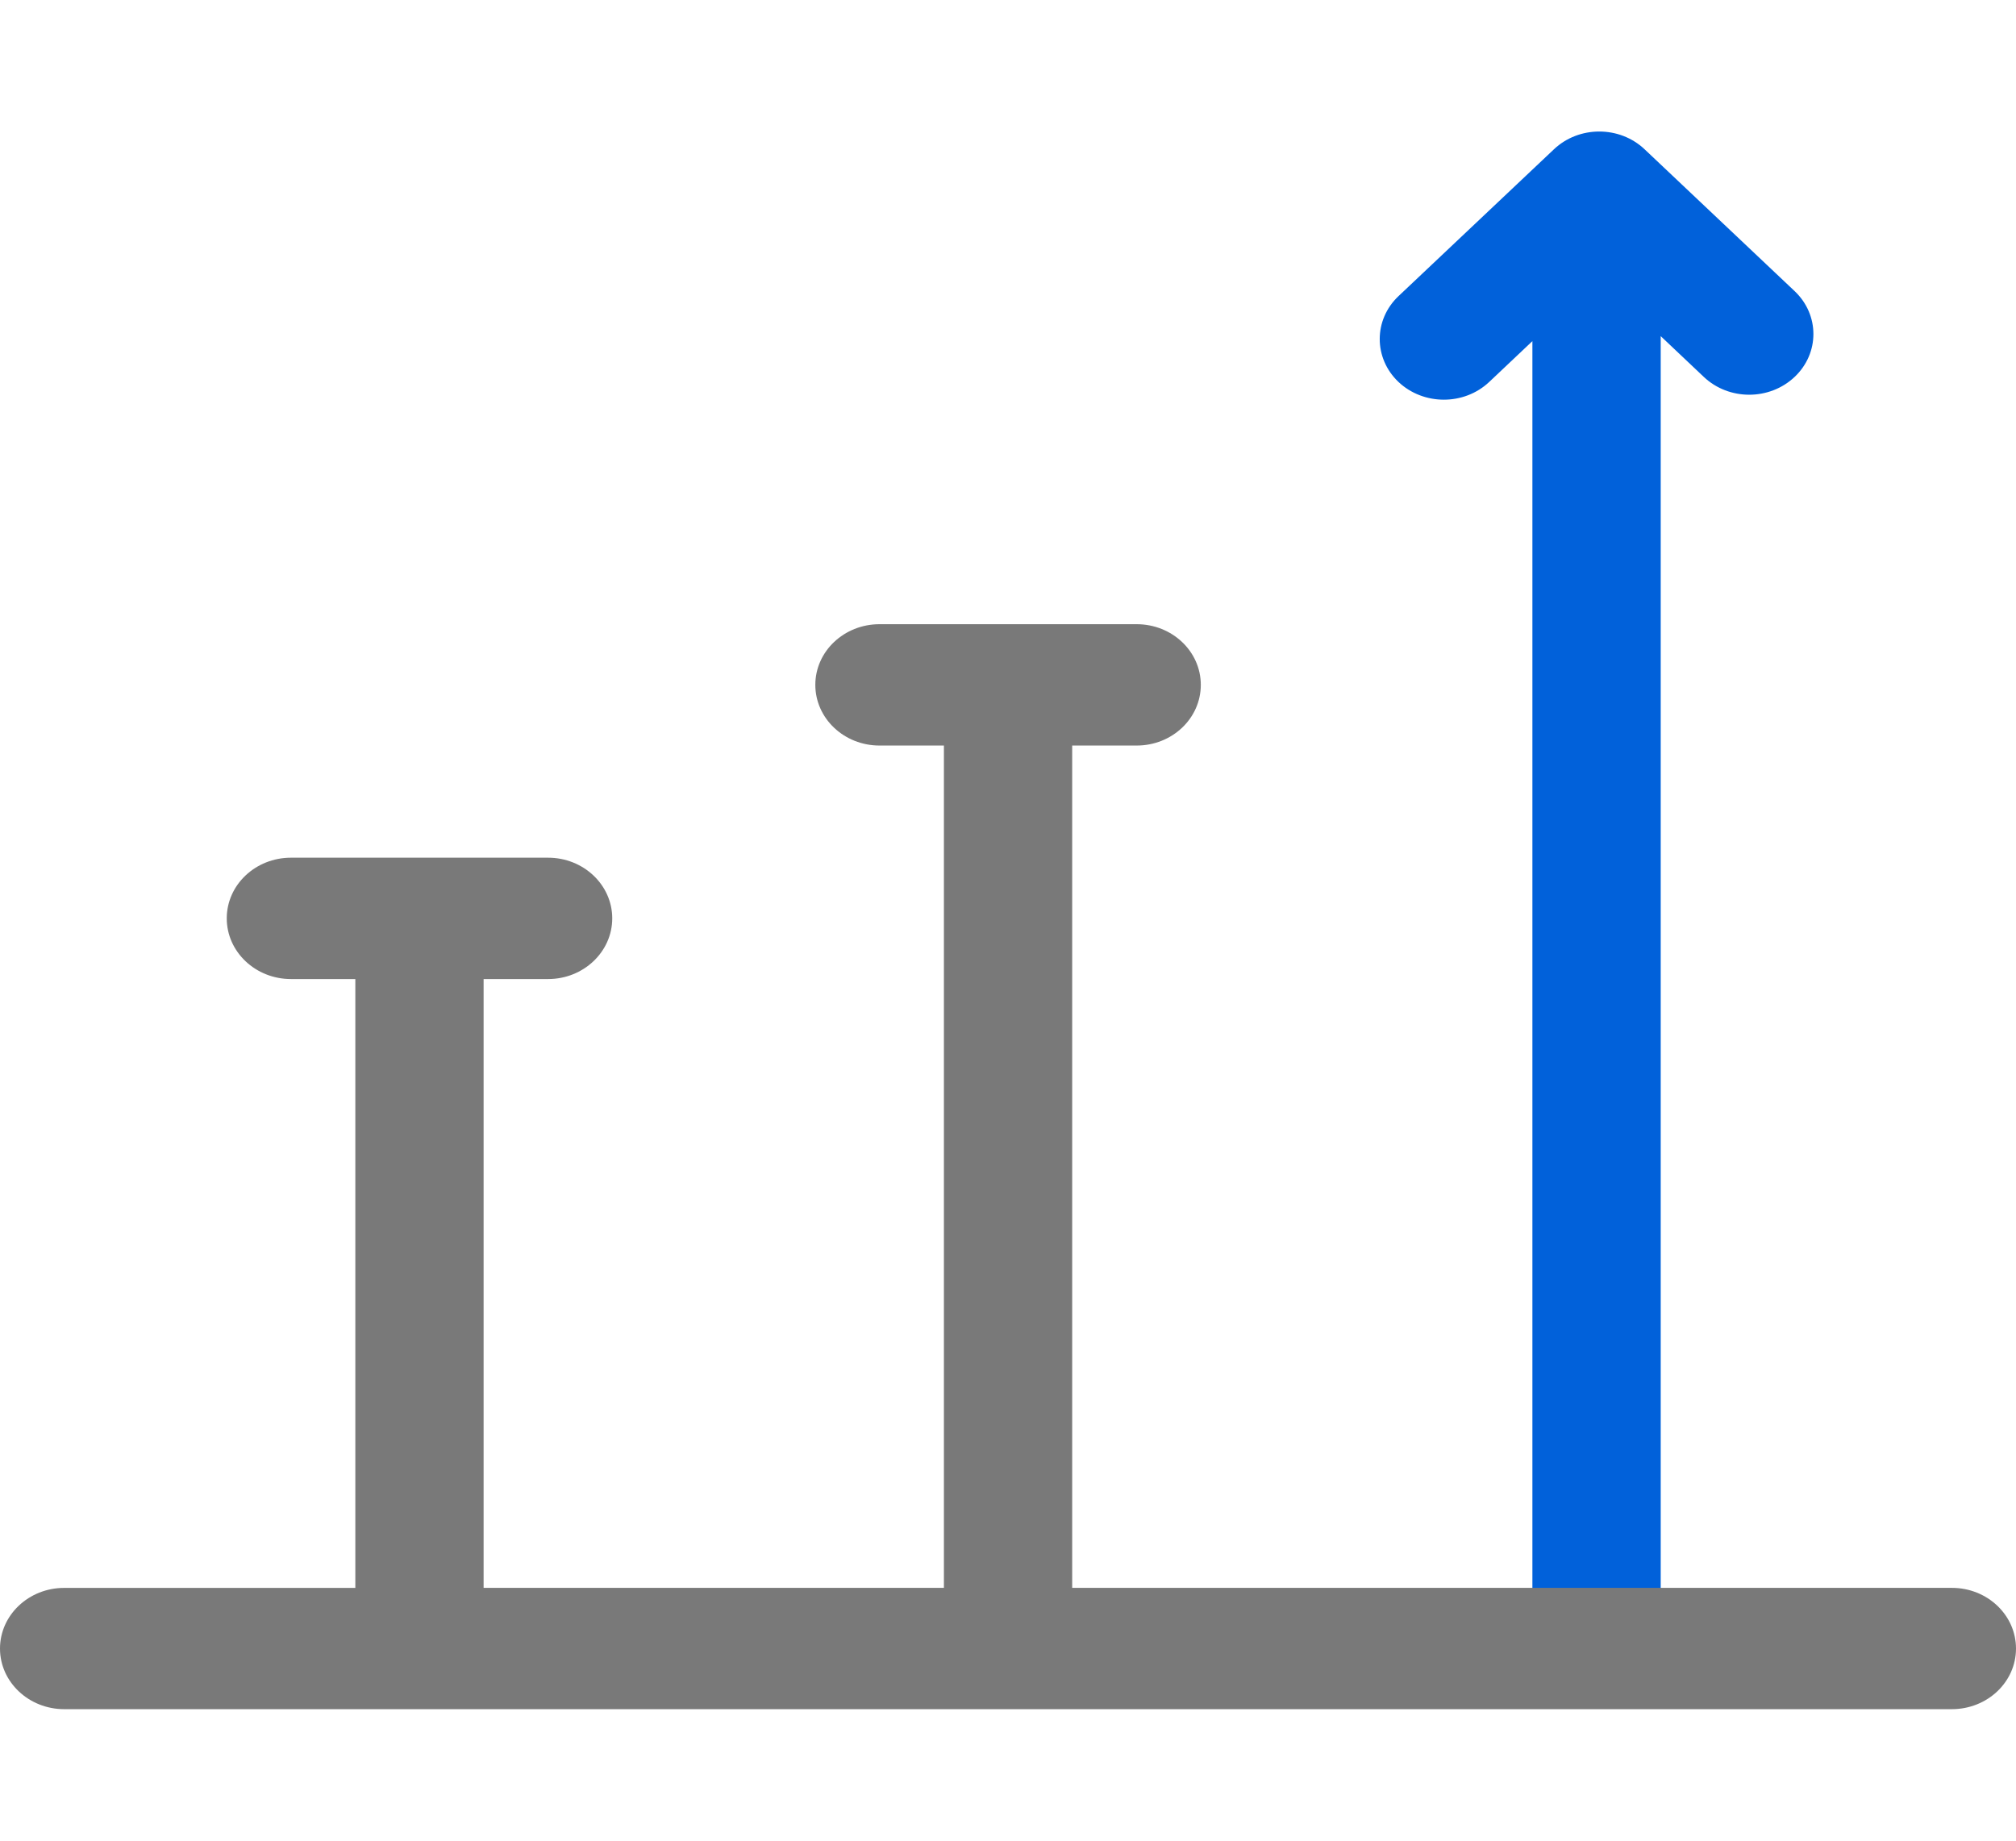 <?xml version="1.0" encoding="utf-8"?>
<!-- Generator: Adobe Illustrator 15.1.0, SVG Export Plug-In . SVG Version: 6.00 Build 0)  -->
<!DOCTYPE svg PUBLIC "-//W3C//DTD SVG 1.1//EN" "http://www.w3.org/Graphics/SVG/1.1/DTD/svg11.dtd">
<svg version="1.1" id="Layer_1" xmlns="http://www.w3.org/2000/svg" xmlns:xlink="http://www.w3.org/1999/xlink" x="0px" y="0px"
	 width="46.001px" height="42.002px" viewBox="0 0 46.001 42.002" enable-background="new 0 0 46.001 42.002" xml:space="preserve">
<g id="_x30_3">
	<path fill="#0161DA" d="M40.951,6.644l-3.424-3.237c-0.571-0.541-1.499-0.541-2.07,0l-3.546,3.35
		c-0.571,0.54-0.571,1.417-0.001,1.958c0.286,0.27,0.661,0.405,1.036,0.405s0.749-0.135,1.035-0.405l0.985-0.931v29.059
		c0,0.766,0.654,1.385,1.464,1.385s1.464-0.619,1.464-1.385V7.67l0.984,0.931c0.572,0.541,1.499,0.541,2.071,0
		C41.521,8.061,41.521,7.185,40.951,6.644z"/>
	<path fill="#797979" d="M44.537,36.232H24.465v-19.22h1.471c0.81,0,1.464-0.62,1.464-1.385c0-0.764-0.654-1.384-1.464-1.384h-5.867
		c-0.809,0-1.465,0.62-1.465,1.384c0,0.765,0.656,1.385,1.465,1.385h1.469v19.22H11.035V22.34h1.471
		c0.808,0,1.464-0.621,1.464-1.385s-0.656-1.384-1.464-1.384H6.639c-0.809,0-1.465,0.62-1.465,1.384S5.83,22.34,6.639,22.34h1.469
		v13.893H1.465C0.658,36.232,0,36.852,0,37.617C0,38.381,0.658,39,1.465,39h43.072c0.81,0,1.464-0.619,1.464-1.383
		C46.001,36.852,45.347,36.232,44.537,36.232z"/>
</g>
</svg>
